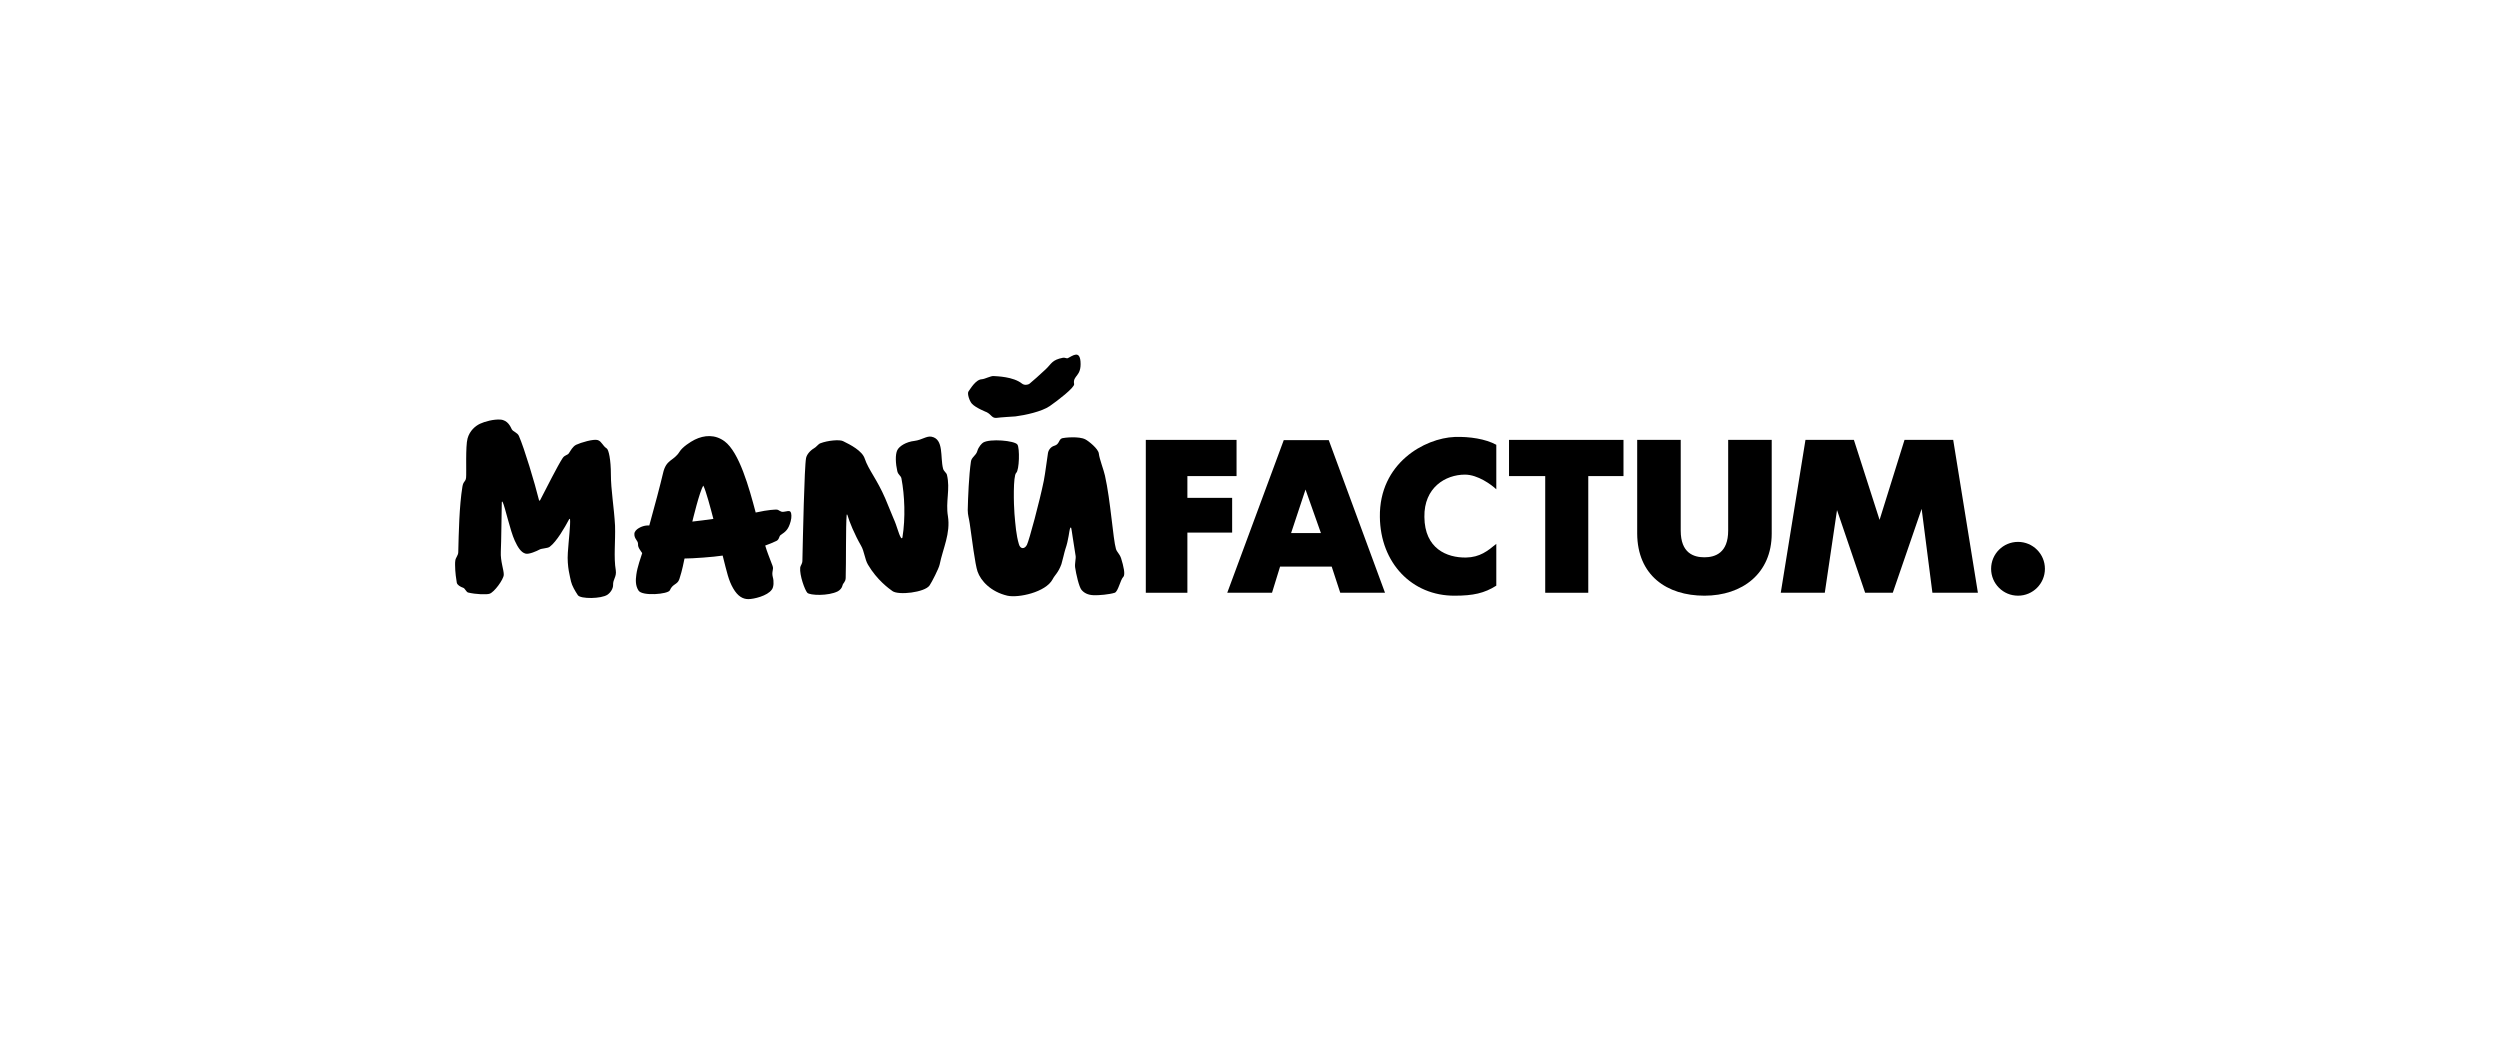 <svg width="423" height="176" viewBox="0 0 423 176" fill="none" xmlns="http://www.w3.org/2000/svg">
<path d="M176.902 62.51C177.937 61.559 177.937 60.896 179.882 60.524C180.172 60.483 180.503 60.69 180.668 60.607C181.496 60.193 182.655 59.241 182.82 61.145C183.027 63.793 181.455 63.462 181.744 64.993C181.827 65.573 178.93 67.808 177.606 68.718C176.282 69.629 173.467 70.249 171.812 70.456C171.812 70.456 169.081 70.622 168.625 70.705C167.839 70.787 167.756 70.167 166.97 69.753C166.97 69.753 165.066 69.008 164.446 68.304C164.032 67.849 163.618 66.608 163.866 66.235C164.156 65.863 165.066 64.207 166.142 64.166C166.68 64.124 167.632 63.586 168.129 63.628C168.625 63.669 171.44 63.711 172.929 64.911C173.302 65.2 173.881 65.159 174.212 64.911C174.833 64.414 175.868 63.462 176.902 62.51Z" fill="black"/>
<path d="M341.448 100.791C343.962 100.791 346 98.753 346 96.239C346 93.725 343.962 91.687 341.448 91.687C338.934 91.687 336.896 93.725 336.896 96.239C336.896 98.753 338.934 100.791 341.448 100.791Z" fill="black"/>
<path d="M84.656 70.994C83.539 70.912 82.007 71.325 81.221 71.698C80.435 72.07 79.483 72.857 79.111 74.181C78.738 75.505 78.945 80.058 78.862 80.802C78.779 81.589 78.407 81.34 78.242 82.334C77.704 85.644 77.621 90.114 77.538 93.425C77.538 93.963 77.083 94.377 77.041 94.832C77 95.039 77 95.287 77 95.577C77 96.818 77.207 98.143 77.29 98.598C77.373 98.97 77.828 99.26 78.407 99.467C78.655 99.55 78.904 100.17 79.193 100.253C80.559 100.584 82.38 100.626 82.835 100.46C83.621 100.212 85.194 98.06 85.236 97.273C85.277 96.487 84.656 94.956 84.739 93.342C84.822 91.728 84.863 86.555 84.904 84.982C84.904 84.817 85.029 84.9 85.029 84.9C85.442 85.686 86.311 89.783 87.098 91.48C87.594 92.556 88.132 93.466 88.919 93.673C89.498 93.839 90.864 93.218 91.236 93.011C91.609 92.763 92.643 92.804 93.016 92.514C94.175 91.645 95.54 89.286 96.285 87.879C96.368 87.755 96.409 87.755 96.451 87.879C96.534 88.872 96.244 91.107 96.078 93.507C95.913 95.908 96.492 97.729 96.616 98.391C96.782 99.094 97.278 99.963 97.775 100.708C98.23 101.371 101.748 101.329 102.783 100.626C103.321 100.253 103.734 99.591 103.734 99.012C103.693 97.977 104.355 97.646 104.19 96.487C103.817 94.294 104.148 91.562 104.066 88.955C103.9 85.851 103.362 82.913 103.362 80.264C103.362 77.781 102.99 76.085 102.658 75.878C101.955 75.422 101.831 74.719 101.169 74.471C100.465 74.222 98.272 74.884 97.485 75.257C96.906 75.547 96.575 76.209 96.244 76.705C95.996 77.036 95.54 76.995 95.209 77.492C94.382 78.733 92.395 82.706 91.402 84.61C91.319 84.734 91.236 84.775 91.195 84.61C90.491 81.754 88.712 75.836 87.801 73.767C87.553 73.188 86.85 73.064 86.601 72.65C86.394 72.236 85.939 71.077 84.656 70.994Z" fill="black"/>
<path d="M135.766 94.832C135.766 95.453 135.435 95.659 135.394 96.032C135.269 97.356 136.18 99.839 136.594 100.295C137.008 100.75 140.153 100.874 141.767 100.046C142.139 99.839 142.47 99.467 142.553 99.053C142.636 98.639 143.05 98.515 143.091 97.811C143.174 95.411 143.091 88.955 143.257 87.134C143.257 87.052 143.339 87.01 143.381 87.134C143.712 88.293 144.581 90.404 145.698 92.349C146.236 93.259 146.319 94.625 146.857 95.535C148.388 98.143 150.416 99.591 150.996 100.005C151.989 100.75 156.458 100.253 157.286 99.053C157.659 98.515 158.859 96.156 158.983 95.535C159.562 92.721 160.845 90.279 160.39 87.341C159.976 84.9 160.804 82.748 160.224 80.347C160.142 79.975 159.686 79.768 159.562 79.271C159.066 77.326 159.728 74.305 157.617 73.891C156.789 73.726 156.003 74.429 154.762 74.595C153.272 74.76 152.154 75.505 151.823 76.167C151.451 76.912 151.534 78.485 151.823 79.726C151.989 80.389 152.444 80.471 152.527 80.968C153.065 83.823 153.23 87.631 152.692 90.942C152.651 91.107 152.527 91.107 152.444 90.983C151.989 90.238 151.823 89.121 151.161 87.672C150.747 86.72 150.209 85.313 149.795 84.362C148.388 81.092 146.94 79.478 146.319 77.616C145.905 76.291 143.919 75.257 142.636 74.636C142.057 74.346 140.07 74.512 138.787 75.009C138.456 75.133 138.084 75.671 137.753 75.836C137.049 76.25 136.511 76.912 136.387 77.492C136.097 78.94 135.849 91.107 135.766 94.832Z" fill="black"/>
<path d="M200.906 100.295V90.114H208.479V84.237H200.906V80.554H209.224V74.429H193.87V100.295H200.906Z" fill="black"/>
<path d="M220.894 82.83L223.501 90.197H218.452L220.894 82.83ZM207.651 100.295H215.225L216.59 95.866H225.322L226.771 100.295H234.344L224.826 74.471H217.211L207.651 100.295Z" fill="black"/>
<path d="M253.174 75.257C251.353 74.264 248.663 73.85 246.139 73.933C241.049 74.139 233.351 78.361 233.475 87.465C233.558 95.246 238.897 100.833 246.139 100.791C249.243 100.791 251.146 100.377 253.174 99.094V92.018C251.726 93.218 250.401 94.294 248.042 94.335C244.814 94.377 241.048 92.845 241.007 87.465C240.924 82.499 244.566 80.306 247.877 80.306C250.029 80.306 252.347 82.003 253.174 82.789V75.257Z" fill="black"/>
<path d="M268.735 100.295V80.554H274.694V74.429H255.326V80.554H261.451V100.295H268.735Z" fill="black"/>
<path d="M288.393 100.791C294.807 100.791 299.774 97.025 299.774 90.279V74.429H292.407V89.783C292.407 93.549 290.214 94.294 288.393 94.294C286.572 94.294 284.378 93.59 284.378 89.783V74.429H277.012V90.279C277.053 97.356 282.02 100.791 288.393 100.791Z" fill="black"/>
<path d="M308.754 100.295L310.823 86.307L315.582 100.295H320.259L325.142 86.1L326.963 100.295H334.661L330.481 74.429H322.245L318.024 87.962L313.679 74.429H305.485L301.305 100.295H308.754Z" fill="black"/>
<path d="M165.398 96.694C165.936 98.267 167.632 100.129 170.446 100.791C172.309 101.205 176.944 100.212 178.103 98.018C178.475 97.273 179.054 96.942 179.592 95.453C179.758 94.956 180.089 93.425 180.255 92.928C180.834 91.273 180.875 89.866 181.082 89.328C181.124 89.245 181.206 89.245 181.248 89.328C181.331 89.576 181.579 91.604 181.993 94.046C182.076 94.459 181.827 95.37 181.91 95.991C182.076 97.149 182.572 99.301 182.986 99.798C183.4 100.295 184.021 100.667 185.014 100.708C185.924 100.75 187.704 100.584 188.614 100.295C189.194 100.088 189.566 98.101 190.063 97.605C190.435 97.232 190.104 95.784 189.69 94.459C189.442 93.714 188.987 93.425 188.821 92.887C188.325 91.231 187.911 84.693 186.959 80.471C186.793 79.644 186.007 77.616 185.924 76.747C185.842 75.919 184.145 74.595 183.648 74.346C182.572 73.767 180.048 74.057 179.758 74.139C179.096 74.305 179.303 75.174 178.392 75.422C177.813 75.588 177.399 76.126 177.316 76.664C177.068 78.237 176.902 79.809 176.613 81.34C175.909 84.817 174.13 91.438 173.757 92.183C173.385 92.928 172.64 92.969 172.392 92.059C171.936 90.528 171.812 88.831 171.647 86.927C171.522 85.396 171.398 80.513 171.936 80.016C172.474 79.561 172.557 75.795 172.143 75.216C171.688 74.553 167.508 74.181 166.349 74.884C166.142 75.009 165.563 75.588 165.356 76.333C165.149 77.078 164.363 77.368 164.28 78.112C163.949 80.347 163.784 84.155 163.742 86.307C163.742 87.134 163.949 87.672 164.073 88.541C164.446 91.149 164.984 95.494 165.398 96.694Z" fill="black"/>
<path d="M124.054 99.55C123.268 98.184 123.02 96.942 122.275 94.004C120.702 94.252 117.185 94.501 115.819 94.501C115.405 96.611 115.115 97.439 114.95 97.977C114.619 98.97 113.832 98.722 113.336 99.881C113.046 100.543 108.659 100.915 108.039 99.922C107.501 99.094 107.542 98.143 107.666 97.232C107.832 95.949 108.452 94.252 108.659 93.59C108.37 93.135 107.914 92.638 107.956 92.1C107.997 91.438 107.294 91.231 107.335 90.321C107.376 89.535 108.659 88.955 109.446 88.914C109.487 88.914 109.818 88.914 109.859 88.914C110.77 85.644 111.763 81.878 112.177 80.099C112.715 77.657 113.957 78.071 114.991 76.416C115.446 75.671 116.729 74.802 117.557 74.388C119.171 73.602 120.992 73.477 122.606 74.677C125.089 76.54 126.744 82.499 127.862 86.72C130.097 86.224 131.173 86.224 131.379 86.224C131.835 86.224 132 86.679 132.58 86.596C133.076 86.555 133.573 86.307 133.78 86.638C133.904 86.845 133.987 87.465 133.78 88.21C133.407 89.576 132.952 89.948 132.083 90.528C131.793 90.735 131.876 91.273 131.379 91.521C130.635 91.852 130.303 92.018 129.476 92.307C129.807 93.425 130.014 93.88 130.717 95.742C130.966 96.404 130.51 96.653 130.759 97.646C130.966 98.35 130.924 99.343 130.593 99.757C129.848 100.833 127.531 101.371 126.62 101.371C125.71 101.371 124.841 100.915 124.054 99.55ZM117.143 88.252C118.261 88.127 119.585 87.962 120.702 87.796C120.206 85.893 119.461 83.079 119.005 82.168C118.385 83.037 117.143 88.252 117.143 88.252Z" fill="black"/>
</svg>
